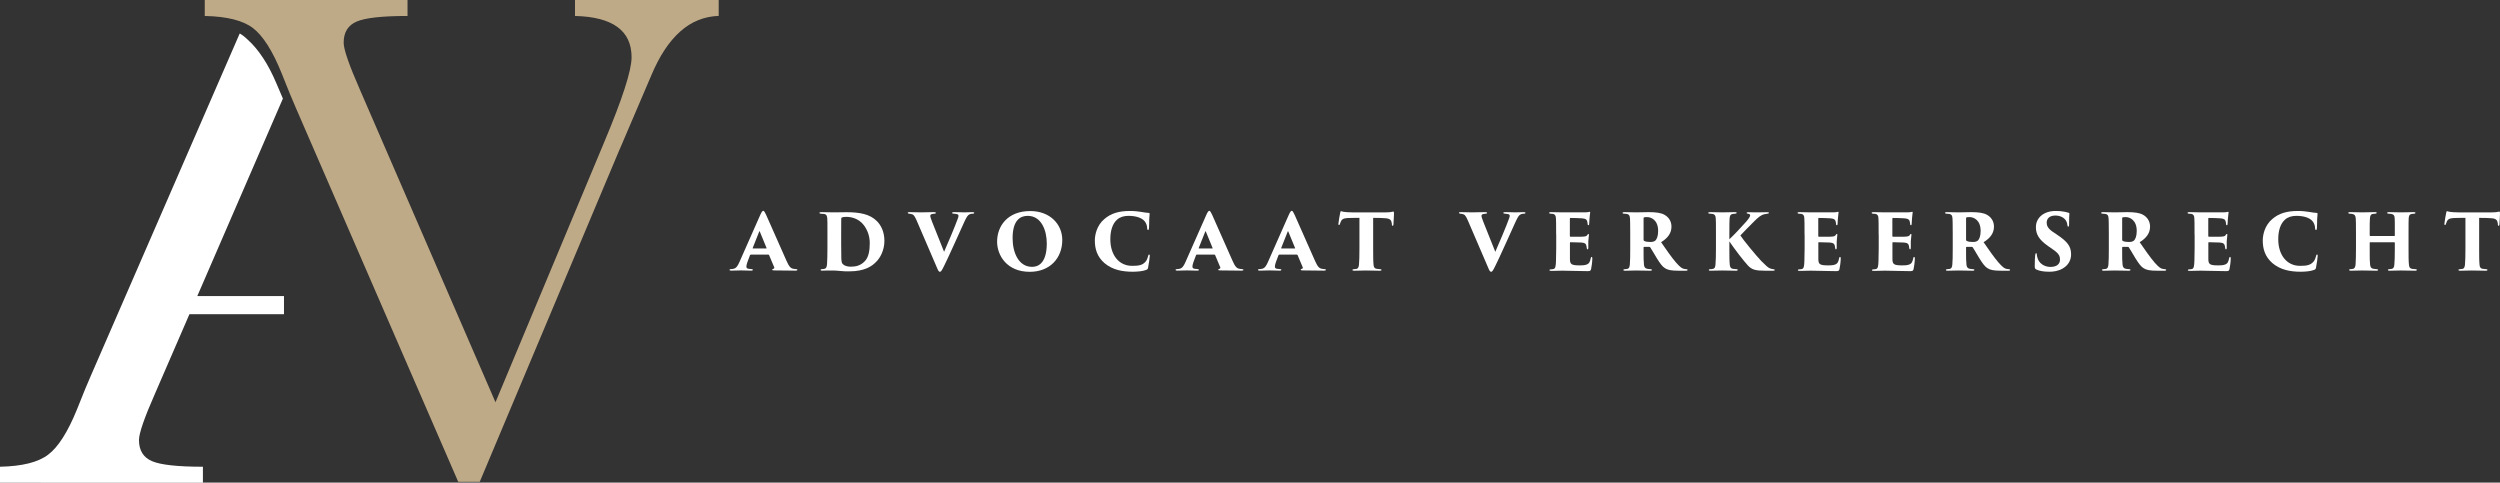 <?xml version="1.0" encoding="UTF-8"?>
<svg id="Layer_1" xmlns="http://www.w3.org/2000/svg" version="1.1" viewBox="0 0 322.56 62.27">
  <rect x="0" y="0" width="322.56" height="62.27" fill="#333333" stroke="none"/>
  <!-- Generator: Adobe Illustrator 29.5.1, SVG Export Plug-In . SVG Version: 2.1.0 Build 141)  -->
  <defs>
    <style>
      .st0 {
        fill: #bfaa87;
      }

      .st1 {
        fill: #fff;
      }
    </style>
  </defs>
  <g>
    <path id="A" class="st1" d="M25.46,38.2h11.18v2.34h-12.2s-4.4,10.15-4.4,10.15c-1.41,3.19-2.11,5.22-2.11,6.08,0,1.34.56,2.25,1.68,2.73,1.12.48,3.31.72,6.57.72v2.06H0v-2.06c2.87-.06,4.95-.58,6.23-1.57,1.29-.98,2.51-2.91,3.68-5.77.84-2.12,1.45-3.61,1.84-4.47L30.86,4.48s.06-.17.1-.15c.54.34.65.47.97.76,1.43,1.28,2.67,3.16,3.72,5.64l.85,1.99-11.04,25.47Z"/>
    <path id="V" class="st0" d="M79.96,19.25l4.08-9.54c1.04-2.48,2.28-4.36,3.72-5.64,1.43-1.28,3.09-1.95,4.97-2.02V0h-18.54v2.06c4.87.12,7.3,1.9,7.3,5.33,0,1.7-1.18,5.36-3.54,10.97l-14.02,33.54L46.45,11.6c-1.4-3.19-2.11-5.22-2.11-6.09,0-1.34.56-2.25,1.68-2.73,1.12-.48,3.31-.72,6.56-.72V0h-26.16v2.06c2.87.06,4.94.58,6.23,1.57,1.28.99,2.51,2.91,3.67,5.78.84,2.12,1.45,3.61,1.84,4.48l20.96,48.27h2.78l18.05-42.9Z"/>
  </g>
  <g>
    <path class="st1" d="M96.86,32.85s-.07.02-.09.07l-.31.82c-.1.26-.16.52-.16.64,0,.19.09.28.3.3.11.02.27.03.35.04.15,0,.18.05.18.1,0,.08-.08.1-.21.1-.45,0-.79-.03-1.32-.03-.11,0-.77.03-1.27.03-.14,0-.2-.04-.2-.1,0-.08.07-.1.19-.1.12,0,.22-.02.32-.04.35-.07.55-.38.76-.86l2.67-6.04c.19-.43.3-.58.41-.58.1,0,.19.14.36.5.26.56,1.94,4.39,2.62,5.91.34.78.56,1.02.91,1.07.11.03.23.03.32.04.13,0,.19.04.19.1,0,.07-.07.1-.26.1-.98,0-2.12-.02-2.76-.03-.16,0-.22-.03-.22-.09s.05-.1.14-.12c.11-.02.15-.09.12-.18l-.67-1.59s-.05-.06-.08-.06h-2.29ZM98.86,32.06c.06,0,.06-.03.05-.05l-.88-2.14c-.03-.07-.05-.05-.07,0l-.85,2.14s.01.05.04.05h1.71Z"/>
    <path class="st1" d="M106.76,30.27c0-1.47,0-1.75-.02-2.07-.02-.29-.07-.56-.45-.6-.08,0-.18,0-.37-.03-.15,0-.19-.06-.19-.11,0-.06.06-.09.23-.09.25,0,1.17.03,1.61.03.33,0,.78,0,1.62-.02,1.71,0,3.05.23,3.96,1.16.51.51.96,1.35.96,2.54s-.53,2.2-1.1,2.74c-.49.5-1.41,1.19-3.42,1.19-.4,0-.74,0-1.07-.04-.39-.04-.8-.07-.99-.07-.24,0-.48,0-.76,0-.28.01-.41.02-.69.02-.17,0-.2-.05-.2-.1,0-.07.08-.1.19-.1.13,0,.2-.02.31-.04.2-.03.3-.22.33-.61.03-.48.05-1.19.05-2.05v-1.76ZM108.53,31.39c0,1.06.01,1.75.02,1.94.02.41.06.61.17.72.18.22.59.36,1.03.36.7,0,1.29-.15,1.82-.7.52-.52.65-1.41.65-2.35s-.33-1.72-.75-2.29c-.69-.9-1.64-1.09-2.3-1.09-.22,0-.45.03-.54.08-.08.04-.09.09-.09.18,0,.34-.01,1.06-.01,1.87v1.28Z"/>
    <path class="st1" d="M118.24,28.38c-.28-.62-.39-.71-.73-.78-.08-.02-.17-.03-.23-.03-.11-.02-.16-.06-.16-.11,0-.07.08-.09.21-.09.54,0,1.12.03,1.52.03.35,0,.89-.03,1.67-.03.15,0,.23.04.23.1s-.06.1-.15.1c-.12.01-.18.01-.27.03-.26.04-.3.15-.3.25,0,.13.06.33.23.76.47,1.22,1.1,2.71,1.55,3.88.41-.92,1.45-3.37,1.78-4.31.05-.11.08-.24.08-.33,0-.13-.06-.2-.24-.23-.12-.03-.29-.04-.4-.05-.13,0-.18-.04-.18-.1s.05-.1.22-.1c.66,0,1.15.03,1.3.03s.8-.03,1.11-.03c.15,0,.22.03.22.1s-.05.1-.18.1c-.12.01-.28.01-.44.09-.21.1-.35.31-.63.9-.4.86-.76,1.67-1.33,2.94-.64,1.42-1.07,2.33-1.33,2.85-.29.59-.39.72-.52.72-.14,0-.22-.14-.41-.6l-2.62-6.09Z"/>
    <path class="st1" d="M128.65,31.18c0-2,1.34-3.95,4.28-3.95,2.54,0,4.13,1.7,4.13,3.73,0,2.33-1.58,4.11-4.2,4.11-2.95,0-4.21-2.12-4.21-3.89ZM135.06,31.4c0-1.66-.69-3.55-2.46-3.55-.92,0-1.95.51-1.95,2.88,0,1.89.79,3.7,2.51,3.7.62,0,1.9-.27,1.9-3.03Z"/>
    <path class="st1" d="M142.52,33.96c-.98-.84-1.26-1.87-1.26-2.94,0-.68.23-1.92,1.24-2.77.86-.73,1.86-1.03,3.31-1.03.57,0,1.03.06,1.42.12.45.07.69.12.99.13.11.01.11.07.11.13,0,.08-.03.32-.05.66-.02.33,0,.92-.03,1.17-.01.15-.03.24-.12.24-.08,0-.11-.07-.12-.21,0-.22-.05-.62-.38-.98-.35-.37-1.05-.63-2.02-.63-.59,0-1.08.14-1.47.48-.61.53-.88,1.46-.88,2.53,0,2.06,1.12,3.44,2.8,3.44.82,0,1.33-.07,1.72-.51.14-.15.25-.37.33-.67.05-.21.08-.28.16-.28.07,0,.08.1.08.18,0,.17-.12,1.04-.22,1.52-.02.15-.09.23-.26.29-.4.16-1.08.23-1.72.23-1.3,0-2.58-.22-3.63-1.1Z"/>
    <path class="st1" d="M154.41,32.85s-.07.02-.09.07l-.31.82c-.1.26-.16.52-.16.64,0,.19.09.28.3.3.11.02.27.03.35.04.15,0,.18.05.18.1,0,.08-.08.1-.21.1-.45,0-.79-.03-1.32-.03-.11,0-.77.03-1.27.03-.14,0-.2-.04-.2-.1,0-.08.07-.1.19-.1.12,0,.22-.02.32-.04.35-.07.55-.38.76-.86l2.67-6.04c.19-.43.3-.58.41-.58.1,0,.19.14.36.5.26.56,1.94,4.39,2.62,5.91.34.78.56,1.02.91,1.07.11.03.23.03.32.04.13,0,.19.04.19.1,0,.07-.07.1-.26.1-.98,0-2.12-.02-2.76-.03-.16,0-.22-.03-.22-.09s.05-.1.14-.12c.11-.02.15-.09.12-.18l-.67-1.59s-.05-.06-.08-.06h-2.29ZM156.41,32.06c.06,0,.06-.03.05-.05l-.88-2.14c-.03-.07-.05-.05-.07,0l-.85,2.14s0,.05.04.05h1.71Z"/>
    <path class="st1" d="M165.05,32.85s-.07.02-.09.07l-.31.82c-.1.26-.16.52-.16.64,0,.19.09.28.3.3.11.02.27.03.35.04.15,0,.18.05.18.1,0,.08-.08.1-.21.1-.45,0-.79-.03-1.32-.03-.11,0-.77.03-1.27.03-.14,0-.2-.04-.2-.1,0-.08.07-.1.19-.1.12,0,.22-.02.32-.04.35-.07.55-.38.76-.86l2.67-6.04c.19-.43.3-.58.41-.58.1,0,.19.14.36.5.26.56,1.94,4.39,2.62,5.91.34.78.56,1.02.91,1.07.11.03.23.03.32.04.13,0,.19.04.19.1,0,.07-.07.1-.26.1-.98,0-2.12-.02-2.76-.03-.16,0-.22-.03-.22-.09s.05-.1.14-.12c.11-.02.15-.09.12-.18l-.67-1.59s-.05-.06-.08-.06h-2.29ZM167.05,32.06c.06,0,.06-.03.05-.05l-.88-2.14c-.03-.07-.05-.05-.07,0l-.85,2.14s0,.05.04.05h1.71Z"/>
    <path class="st1" d="M177.17,32.03c0,.78,0,1.71.05,2.13.02.26.09.47.39.52.13.02.25.03.43.05.16,0,.2.04.2.11,0,.06-.05.09-.23.09-.68,0-1.65-.03-1.81-.03-.17,0-1.14.03-1.47.03-.16,0-.23-.02-.23-.1,0-.07.08-.1.2-.1.1,0,.21-.02.32-.04.22-.04.29-.26.32-.55.04-.42.06-1.14.06-2.11v-3.92c-.39,0-1.01,0-1.51.02-.56.03-.78.16-.91.51-.05.11-.07.17-.09.23-.02.08-.05.16-.12.16-.09,0-.09-.08-.08-.2.04-.41.15-.95.22-1.33.02-.15.05-.25.11-.25.07,0,.11.03.34.08.18.04.73.07,1.11.07h4.35c.31,0,.49-.02.63-.04.16-.03.24-.06.31-.06.09,0,.1.06.1.31,0,.14-.06,1.07-.07,1.32,0,.14-.04.2-.1.2-.08,0-.1-.06-.11-.18,0-.11,0-.15-.02-.2-.04-.31-.19-.55-.78-.59-.33-.03-.85-.05-1.61-.05v3.92Z"/>
    <path class="st1" d="M189.36,28.38c-.28-.62-.39-.71-.73-.78-.08-.02-.17-.03-.23-.03-.11-.02-.16-.06-.16-.11,0-.07.08-.09.21-.09.54,0,1.12.03,1.52.03.35,0,.89-.03,1.67-.03.15,0,.23.04.23.1s-.06.1-.15.1c-.12.01-.18.01-.27.03-.26.04-.3.15-.3.25,0,.13.06.33.23.76.47,1.22,1.1,2.71,1.55,3.88.41-.92,1.45-3.37,1.78-4.31.05-.11.08-.24.08-.33,0-.13-.06-.2-.24-.23-.12-.03-.29-.04-.4-.05-.13,0-.18-.04-.18-.1s.05-.1.22-.1c.66,0,1.15.03,1.3.03s.8-.03,1.11-.03c.15,0,.22.03.22.1s-.05.1-.18.1c-.12.01-.28.01-.44.09-.21.1-.35.31-.63.9-.4.86-.76,1.67-1.33,2.94-.64,1.42-1.07,2.33-1.33,2.85-.29.59-.39.72-.52.72-.14,0-.22-.14-.41-.6l-2.62-6.09Z"/>
    <path class="st1" d="M200.78,30.27c0-1.63-.01-1.83-.03-2.15-.02-.29-.11-.46-.36-.52-.09-.02-.23-.02-.33-.03-.13,0-.18-.05-.18-.11s.06-.09.22-.09c.57,0,1.05.03,1.49.03.21,0,2.66,0,2.82,0,.2,0,.44-.02.54-.04.07-.02.12-.04.16-.04.05,0,.06.04.06.09s-.02.15-.05.44c-.03.2-.05.55-.08,1.07,0,.08-.04.14-.1.14-.05,0-.09-.05-.1-.14,0-.11-.01-.21-.05-.35-.05-.23-.18-.36-.66-.4-.33-.03-1.2-.05-1.5-.05-.06,0-.08.03-.08.1v2.2c0,.07,0,.12.08.12.28,0,1.09,0,1.45,0,.49-.02.62-.05.73-.23.06-.09.09-.13.14-.13.06,0,.06.06.06.12,0,.1-.05.46-.08.85,0,.23,0,.72,0,.83,0,.13-.03.19-.09.19-.07,0-.09-.07-.11-.16,0-.08-.02-.15-.03-.23-.04-.29-.18-.46-.67-.49-.28-.02-1.1-.04-1.41-.04-.05,0-.06.05-.06.13v.69c0,.34,0,.93,0,1.31,0,.7.15.86,1.26.86.26,0,.65,0,.93-.12.28-.11.4-.33.49-.79.02-.12.06-.18.12-.18.08,0,.09.1.09.22,0,.39-.11,1.15-.16,1.34-.07.26-.14.27-.51.27-1.38,0-2.13-.06-3.18-.06-.47,0-.89.03-1.44.03-.18,0-.24-.03-.24-.1,0-.05.05-.1.2-.1.12,0,.22-.02.3-.04.28-.04.32-.42.34-1.05.02-.4.03-.99.03-1.61v-1.76Z"/>
    <path class="st1" d="M210.34,30.27c0-1.55-.02-1.75-.03-2.07-.02-.41-.14-.54-.38-.59-.15-.03-.31-.03-.4-.04-.12,0-.18-.05-.18-.11s.07-.09.22-.09c.43,0,1.39.03,1.53.03.19,0,1.15-.03,1.61-.03.94,0,1.6.09,2.04.34.48.26.91.77.91,1.53,0,.84-.48,1.48-1.34,2.01.61.88,1.34,1.95,1.95,2.65.53.59.77.76,1.05.8.11.02.17.02.25.03.11,0,.17.04.17.1,0,.09-.1.1-.2.1h-.9c-1.03,0-1.47-.1-1.82-.33-.32-.19-.64-.62-1.03-1.25-.46-.76-.69-1.17-.87-1.44-.02-.03-.07-.06-.12-.06h-.66s-.08.02-.08.08v.51c0,.79,0,1.26.05,1.68.02.26.09.48.39.55.14.04.25.04.45.06.16,0,.18.05.18.11s-.07.09-.21.09c-.67,0-1.76-.03-1.83-.03-.12,0-1.09.03-1.43.03-.15,0-.2-.03-.2-.1s.07-.1.18-.1c.1,0,.23-.02.34-.04.2-.05.28-.23.31-.57.04-.42.05-1.12.05-2.09v-1.76ZM212.06,30.94c0,.08.03.12.09.15.19.1.49.13.77.13s.47-.04.63-.16c.21-.16.39-.59.39-1.26,0-1.42-.9-1.79-1.42-1.79-.16,0-.33,0-.4.04-.04.02-.06.03-.06.11v2.78Z"/>
    <path class="st1" d="M223.13,30.87c.55-.51,1.37-1.37,2.16-2.26.33-.38.52-.66.52-.82,0-.11-.04-.17-.28-.22-.09,0-.17-.03-.17-.1,0-.05.05-.09.16-.09.45,0,.49.02,1.06.02s1.31-.02,1.44-.02c.17,0,.21.02.21.09,0,.05-.05.09-.18.1-.15.02-.24.03-.36.06-.49.1-.81.4-1.29.86-.46.44-1.59,1.61-1.85,1.89.39.61,2.04,2.61,2.71,3.31.6.61.87.83,1.05.91.18.08.3.11.46.13.14,0,.21.03.21.11s-.09.09-.2.09h-.98c-1.32,0-1.78-.13-2.29-.69-.55-.6-1.64-2-2.38-3.09v.88c0,.78,0,1.69.05,2.11.02.25.09.5.43.55.14.02.3.03.43.04.12,0,.17.05.17.1s-.04.1-.19.1c-.66,0-1.73-.03-1.82-.03-.05,0-1.19.03-1.52.03-.13,0-.2-.02-.2-.1,0-.07.07-.1.18-.1.1,0,.2,0,.31-.03.31-.05.34-.29.37-.58.04-.42.06-1.12.06-2.09v-1.76c0-1.55,0-1.83-.03-2.15-.02-.28-.13-.46-.37-.51-.15-.03-.28-.03-.38-.04-.13,0-.21-.02-.21-.11,0-.06.08-.09.27-.09.43,0,1.45.03,1.52.03.09,0,1.3-.03,1.66-.03.17,0,.21.04.21.09,0,.07-.05.1-.18.11-.09.01-.15.01-.3.03-.35.05-.41.28-.43.6-.02.32-.03.52-.03,2.07v.6Z"/>
    <path class="st1" d="M232.83,30.27c0-1.63-.01-1.83-.03-2.15-.02-.29-.11-.46-.36-.52-.09-.02-.23-.02-.33-.03-.13,0-.18-.05-.18-.11s.06-.09.22-.09c.57,0,1.05.03,1.49.03.21,0,2.66,0,2.82,0,.2,0,.44-.02.54-.04.07-.02.12-.04.16-.04.05,0,.06.04.06.09s-.02.15-.05.44c-.03.2-.05.55-.08,1.07,0,.08-.04.14-.1.14-.05,0-.09-.05-.1-.14,0-.11-.01-.21-.05-.35-.05-.23-.18-.36-.66-.4-.33-.03-1.2-.05-1.5-.05-.06,0-.08.03-.08.1v2.2c0,.07,0,.12.08.12.28,0,1.09,0,1.45,0,.49-.02.62-.05.73-.23.06-.09.09-.13.14-.13.06,0,.06.06.06.12,0,.1-.05.46-.08.85,0,.23,0,.72,0,.83,0,.13-.03.19-.09.19-.07,0-.09-.07-.11-.16,0-.08-.02-.15-.03-.23-.04-.29-.18-.46-.67-.49-.28-.02-1.1-.04-1.41-.04-.05,0-.06.05-.06.13v.69c0,.34,0,.93,0,1.31,0,.7.15.86,1.26.86.26,0,.65,0,.93-.12.28-.11.4-.33.49-.79.02-.12.06-.18.12-.18.08,0,.09.1.09.22,0,.39-.11,1.15-.16,1.34-.07.26-.14.27-.51.27-1.38,0-2.13-.06-3.18-.06-.47,0-.89.03-1.44.03-.18,0-.24-.03-.24-.1,0-.05.05-.1.2-.1.12,0,.22-.02.3-.04.28-.04.32-.42.34-1.05.02-.4.03-.99.03-1.61v-1.76Z"/>
    <path class="st1" d="M242.39,30.27c0-1.63-.01-1.83-.03-2.15-.02-.29-.11-.46-.36-.52-.09-.02-.23-.02-.33-.03-.13,0-.18-.05-.18-.11s.06-.09.22-.09c.57,0,1.05.03,1.49.03.21,0,2.66,0,2.82,0,.2,0,.44-.02.54-.04.07-.02.12-.04.16-.04.05,0,.06.04.06.09s-.02.15-.05.44c-.03.2-.05.55-.08,1.07,0,.08-.04.14-.1.14-.05,0-.09-.05-.1-.14,0-.11-.01-.21-.05-.35-.05-.23-.18-.36-.66-.4-.33-.03-1.2-.05-1.5-.05-.06,0-.08.03-.08.1v2.2c0,.07,0,.12.08.12.28,0,1.09,0,1.45,0,.49-.02.62-.05.73-.23.06-.09.09-.13.14-.13.06,0,.06.06.06.12,0,.1-.05.46-.08.85,0,.23,0,.72,0,.83,0,.13-.03.19-.09.19-.07,0-.09-.07-.11-.16,0-.08-.02-.15-.03-.23-.04-.29-.18-.46-.67-.49-.28-.02-1.1-.04-1.41-.04-.05,0-.06.05-.06.13v.69c0,.34,0,.93,0,1.31,0,.7.15.86,1.26.86.26,0,.65,0,.93-.12.28-.11.4-.33.49-.79.02-.12.06-.18.12-.18.08,0,.09.1.09.22,0,.39-.11,1.15-.16,1.34-.07.26-.14.27-.51.27-1.38,0-2.13-.06-3.18-.06-.47,0-.89.03-1.44.03-.18,0-.24-.03-.24-.1,0-.05.05-.1.2-.1.12,0,.22-.02.3-.04.28-.04.32-.42.34-1.05.02-.4.03-.99.03-1.61v-1.76Z"/>
    <path class="st1" d="M251.95,30.27c0-1.55-.02-1.75-.03-2.07-.02-.41-.14-.54-.38-.59-.15-.03-.31-.03-.4-.04-.12,0-.18-.05-.18-.11s.07-.09.22-.09c.43,0,1.39.03,1.53.03.19,0,1.15-.03,1.61-.03.94,0,1.6.09,2.04.34.48.26.91.77.91,1.53,0,.84-.48,1.48-1.34,2.01.61.88,1.34,1.95,1.95,2.65.53.59.77.76,1.05.8.11.02.17.02.25.03.11,0,.17.04.17.1,0,.09-.1.1-.2.1h-.9c-1.03,0-1.47-.1-1.82-.33-.32-.19-.64-.62-1.03-1.25-.46-.76-.69-1.17-.87-1.44-.02-.03-.07-.06-.12-.06h-.66s-.08.02-.08.08v.51c0,.79,0,1.26.05,1.68.02.26.09.48.39.55.14.04.25.04.45.06.16,0,.18.05.18.11s-.07.09-.21.09c-.67,0-1.76-.03-1.83-.03-.12,0-1.09.03-1.43.03-.15,0-.2-.03-.2-.1s.07-.1.18-.1c.1,0,.23-.02.34-.04.2-.05.28-.23.31-.57.04-.42.05-1.12.05-2.09v-1.76ZM253.67,30.94c0,.08.03.12.09.15.19.1.49.13.77.13s.47-.04.63-.16c.21-.16.39-.59.39-1.26,0-1.42-.9-1.79-1.42-1.79-.16,0-.33,0-.4.04-.04.02-.06.03-.06.11v2.78Z"/>
    <path class="st1" d="M262.75,34.78c-.17-.07-.22-.2-.22-.4,0-.81.03-1.19.06-1.47.02-.18.06-.24.12-.24.07,0,.08.09.09.17,0,.1.02.19.05.31.17.82.92,1.29,1.7,1.29.95,0,1.24-.49,1.24-.92s-.08-.77-.93-1.35l-.62-.43c-1.22-.86-1.56-1.56-1.56-2.44,0-1.15.95-2.08,2.55-2.08.43,0,.73.02,1.15.1.16.03.33.07.49.12.1.03.13.06.13.14-.02.32-.04.52-.04,1.41,0,.18-.03.25-.11.25-.05,0-.09-.03-.11-.19,0-.1-.04-.35-.18-.58-.19-.32-.65-.66-1.37-.66-.82,0-1.12.46-1.12.92,0,.34.12.73.8,1.19l.51.34c1.4.93,1.84,1.55,1.84,2.56,0,.69-.31,1.37-1.06,1.81-.58.35-1.22.43-1.74.43-.75,0-1.28-.1-1.67-.28Z"/>
    <path class="st1" d="M272.09,30.27c0-1.55-.02-1.75-.03-2.07-.02-.41-.14-.54-.38-.59-.15-.03-.31-.03-.4-.04-.12,0-.18-.05-.18-.11s.07-.09.22-.09c.43,0,1.39.03,1.53.03.19,0,1.15-.03,1.61-.03.94,0,1.6.09,2.04.34.48.26.91.77.91,1.53,0,.84-.48,1.48-1.34,2.01.61.88,1.34,1.95,1.95,2.65.53.59.77.76,1.05.8.11.02.17.02.25.03.11,0,.17.04.17.1,0,.09-.1.1-.2.1h-.9c-1.03,0-1.47-.1-1.82-.33-.32-.19-.64-.62-1.03-1.25-.46-.76-.69-1.17-.87-1.44-.02-.03-.07-.06-.12-.06h-.66s-.08.02-.08.08v.51c0,.79,0,1.26.05,1.68.02.26.09.48.39.55.14.04.25.04.45.06.16,0,.18.05.18.11s-.07.09-.21.09c-.67,0-1.76-.03-1.83-.03-.12,0-1.09.03-1.43.03-.15,0-.2-.03-.2-.1s.07-.1.18-.1c.1,0,.23-.02.34-.04.2-.05.28-.23.31-.57.04-.42.05-1.12.05-2.09v-1.76ZM273.81,30.94c0,.08.03.12.09.15.19.1.49.13.77.13s.47-.04.63-.16c.21-.16.39-.59.39-1.26,0-1.42-.9-1.79-1.42-1.79-.16,0-.33,0-.4.04-.04.02-.06.03-.06.11v2.78Z"/>
    <path class="st1" d="M283.15,30.27c0-1.63-.01-1.83-.03-2.15-.02-.29-.11-.46-.36-.52-.09-.02-.23-.02-.33-.03-.13,0-.18-.05-.18-.11s.06-.09.22-.09c.57,0,1.05.03,1.49.03.21,0,2.66,0,2.82,0,.2,0,.44-.02.54-.04.07-.02.12-.04.16-.04.05,0,.06.04.06.09s-.02.15-.05.44c-.03.2-.05.55-.08,1.07,0,.08-.04.14-.1.14-.05,0-.09-.05-.1-.14,0-.11-.01-.21-.05-.35-.05-.23-.18-.36-.66-.4-.33-.03-1.2-.05-1.5-.05-.06,0-.08.03-.08.1v2.2c0,.07,0,.12.08.12.28,0,1.09,0,1.45,0,.49-.02.62-.05.73-.23.06-.09.09-.13.14-.13.06,0,.06.06.06.12,0,.1-.05.46-.08.85,0,.23,0,.72,0,.83,0,.13-.03.19-.09.19-.07,0-.09-.07-.11-.16,0-.08-.02-.15-.03-.23-.04-.29-.18-.46-.67-.49-.28-.02-1.1-.04-1.41-.04-.05,0-.06.05-.06.13v.69c0,.34,0,.93,0,1.31,0,.7.15.86,1.26.86.26,0,.65,0,.93-.12.28-.11.4-.33.49-.79.02-.12.06-.18.12-.18.08,0,.09.1.09.22,0,.39-.11,1.15-.16,1.34-.07.26-.14.27-.51.27-1.38,0-2.13-.06-3.18-.06-.47,0-.89.03-1.44.03-.18,0-.24-.03-.24-.1,0-.05.05-.1.2-.1.12,0,.22-.02.3-.04.28-.04.32-.42.34-1.05.02-.4.03-.99.03-1.61v-1.76Z"/>
    <path class="st1" d="M293.21,33.96c-.98-.84-1.26-1.87-1.26-2.94,0-.68.23-1.92,1.24-2.77.86-.73,1.86-1.03,3.31-1.03.57,0,1.03.06,1.42.12.45.07.69.12.99.13.11.01.11.07.11.13,0,.08-.03.32-.05.66-.02.33,0,.92-.03,1.17-.01.15-.03.24-.12.24-.08,0-.11-.07-.12-.21,0-.22-.05-.62-.38-.98-.35-.37-1.05-.63-2.02-.63-.59,0-1.08.14-1.47.48-.61.53-.88,1.46-.88,2.53,0,2.06,1.12,3.44,2.8,3.44.82,0,1.33-.07,1.72-.51.14-.15.25-.37.33-.67.05-.21.08-.28.16-.28.07,0,.08.1.08.18,0,.17-.12,1.04-.22,1.52-.02.15-.09.23-.26.29-.4.16-1.08.23-1.72.23-1.3,0-2.58-.22-3.63-1.1Z"/>
    <path class="st1" d="M308.93,30.45s.06-.02.06-.07v-.21c0-1.55,0-1.72-.02-2.04-.02-.29-.1-.46-.43-.53-.08,0-.23-.02-.35-.03-.14,0-.19-.06-.19-.1,0-.06.05-.1.2-.1.58,0,1.48.03,1.58.03.09,0,1.24-.03,1.67-.03.15,0,.2.04.2.1,0,.05-.05.1-.15.1-.17.02-.23.02-.35.04-.26.04-.34.21-.37.53-.02.32-.02.58-.02,2.13v1.76c0,.95,0,1.69.05,2.11.03.33.11.5.41.55.14.02.34.03.44.04.12,0,.17.05.17.1,0,.07-.08.1-.2.1-.69,0-1.7-.03-1.88-.03-.16,0-.94.03-1.43.03-.18,0-.22-.05-.22-.11,0-.05.06-.09.19-.09.1,0,.22-.02.31-.04.24-.05.3-.24.33-.56.04-.42.06-1.05.06-2v-.81s-.03-.06-.06-.06h-3.12s-.06,0-.06.06v1.04c0,.95,0,1.36.05,1.79.03.29.12.48.42.53.21.03.31.04.42.05.11,0,.19.03.19.1,0,.05-.05.1-.2.1-.57,0-1.75-.03-1.85-.03-.09,0-1.14.03-1.46.03-.11,0-.22-.02-.22-.09s.04-.11.17-.11c.12,0,.18-.02.31-.04.24-.03.33-.29.35-.59.03-.42.05-1.12.05-2.07v-1.74c0-1.55-.01-1.78-.03-2.1-.02-.35-.13-.54-.48-.59-.12-.02-.17-.02-.28-.03-.18,0-.2-.06-.2-.11,0-.07.11-.09.22-.09.58,0,1.35.03,1.58.03.38,0,1.22-.03,1.65-.03.18,0,.21.04.21.1,0,.05-.06.1-.18.1-.12.01-.25.02-.35.04-.27.06-.32.29-.34.58-.03.32-.03.73-.03,1.98v.21s.03.07.06.07h3.12Z"/>
    <path class="st1" d="M319.87,32.03c0,.78,0,1.71.05,2.13.02.26.09.47.39.52.13.02.25.03.43.05.16,0,.2.04.2.11,0,.06-.05.09-.23.09-.68,0-1.65-.03-1.81-.03-.17,0-1.14.03-1.47.03-.16,0-.23-.02-.23-.1,0-.07.08-.1.2-.1.1,0,.21-.02.32-.04.22-.04.29-.26.32-.55.04-.42.06-1.14.06-2.11v-3.92c-.39,0-1.01,0-1.51.02-.56.03-.78.16-.91.51-.05.11-.07.17-.09.23-.02.08-.05.16-.12.16-.09,0-.09-.08-.08-.2.04-.41.15-.95.22-1.33.02-.15.05-.25.11-.25.07,0,.11.03.34.08.18.04.73.07,1.11.07h4.35c.31,0,.49-.02.63-.04.16-.03.24-.06.31-.06.09,0,.1.06.1.31,0,.14-.06,1.07-.07,1.32,0,.14-.04.2-.1.2-.08,0-.1-.06-.11-.18,0-.11,0-.15-.02-.2-.04-.31-.19-.55-.78-.59-.33-.03-.85-.05-1.61-.05v3.92Z"/>
  </g>
</svg>
